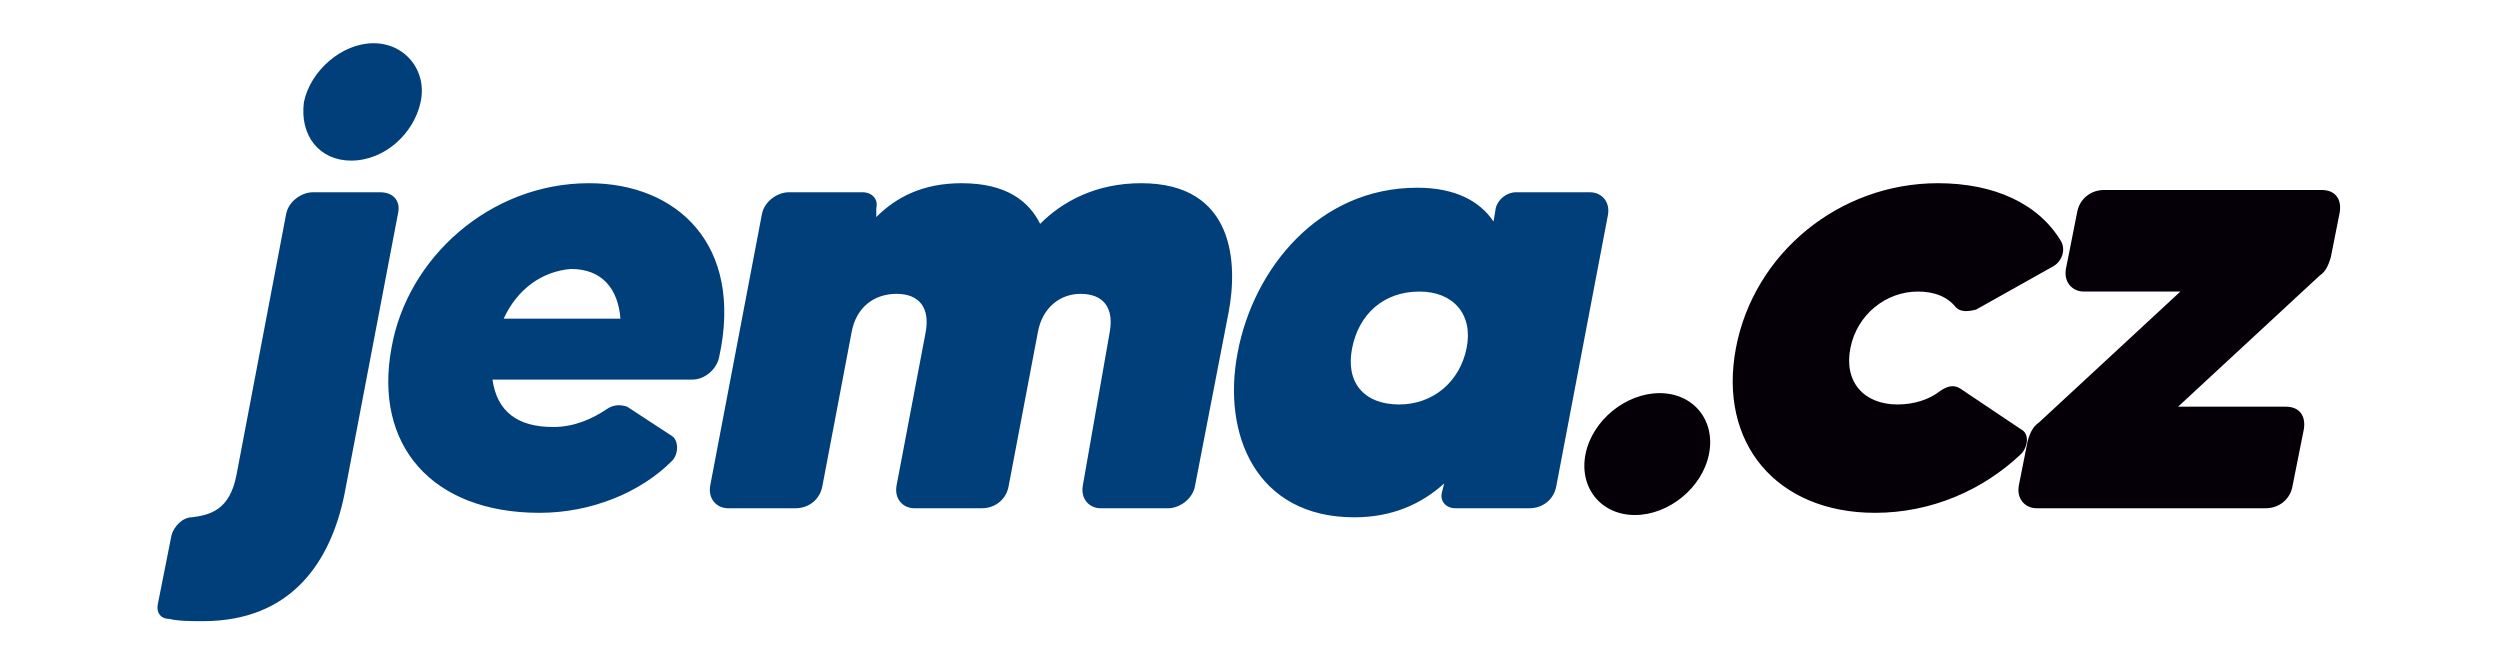 <?xml version="1.0" encoding="UTF-8"?>
<svg xmlns="http://www.w3.org/2000/svg" xmlns:xlink="http://www.w3.org/1999/xlink" width="135px" height="36px" viewBox="0 0 137 36" version="1.1">
<g id="surface1">
<path style=" stroke:none;fill-rule:evenodd;fill:rgb(0%,24.706%,47.843%);fill-opacity:1;" d="M 19.238 8.535 C 21.082 8.535 22.684 7.051 23.051 5.32 C 23.422 3.586 22.191 2.102 20.469 2.102 C 18.746 2.102 17.023 3.586 16.656 5.32 C 16.41 7.176 17.516 8.535 19.238 8.535 Z M 20.836 10.27 L 17.148 10.27 C 16.531 10.27 15.793 10.762 15.672 11.504 L 12.965 25.73 C 12.598 27.711 11.488 27.957 10.504 28.082 C 10.016 28.082 9.523 28.578 9.398 29.07 L 8.66 32.785 C 8.539 33.277 8.785 33.648 9.277 33.648 C 9.77 33.773 10.504 33.773 11.121 33.773 C 16.039 33.773 18.133 30.434 18.871 26.844 L 21.82 11.383 C 21.945 10.762 21.574 10.27 20.836 10.27 Z M 32.277 9.773 C 37.074 9.773 40.762 13.113 39.41 19.301 C 39.289 19.918 38.672 20.535 37.934 20.535 L 26.988 20.535 C 27.234 22.27 28.34 23.133 30.309 23.133 C 31.539 23.133 32.523 22.641 33.262 22.145 C 33.629 21.898 34 21.898 34.367 22.02 L 36.828 23.629 C 37.195 23.875 37.195 24.617 36.828 24.988 C 35.105 26.723 32.398 27.836 29.57 27.836 C 23.668 27.836 20.469 24.125 21.453 18.805 C 22.312 13.855 26.863 9.773 32.277 9.773 Z M 27.602 17.195 L 34 17.195 C 33.875 15.586 33.016 14.473 31.293 14.473 C 29.695 14.598 28.34 15.586 27.602 17.195 Z M 62.535 9.773 C 60.074 9.773 58.23 10.762 57 12 C 56.383 10.762 55.156 9.773 52.695 9.773 C 50.605 9.773 49.129 10.516 48.02 11.629 L 48.02 11.133 C 48.145 10.641 47.773 10.27 47.281 10.27 L 43.223 10.27 C 42.609 10.27 41.871 10.762 41.746 11.504 L 38.918 26.352 C 38.797 27.094 39.289 27.586 39.902 27.586 L 43.594 27.586 C 44.332 27.586 44.945 27.094 45.07 26.352 L 46.668 17.938 C 46.914 16.578 47.898 15.836 49.129 15.836 C 50.359 15.836 50.973 16.578 50.727 17.938 L 49.129 26.352 C 49.004 27.094 49.496 27.586 50.113 27.586 L 53.801 27.586 C 54.539 27.586 55.156 27.094 55.277 26.352 L 56.875 17.938 C 57.121 16.578 58.105 15.836 59.215 15.836 C 60.445 15.836 61.059 16.578 60.812 17.938 L 59.336 26.352 C 59.215 27.094 59.707 27.586 60.32 27.586 L 64.012 27.586 C 64.625 27.586 65.363 27.094 65.488 26.352 L 67.332 16.824 C 67.824 14.227 67.699 9.773 62.535 9.773 Z M 81.969 11.133 C 82.09 10.641 82.582 10.27 83.074 10.27 L 87.133 10.27 C 87.75 10.27 88.242 10.762 88.117 11.504 L 85.289 26.352 C 85.168 27.094 84.551 27.586 83.812 27.586 L 79.754 27.586 C 79.262 27.586 78.895 27.215 79.016 26.723 L 79.141 26.227 C 77.91 27.34 76.309 28.082 74.219 28.082 C 68.809 28.082 66.961 23.504 67.824 19.051 C 68.684 14.473 72.25 10.02 77.664 10.02 C 79.754 10.02 81.109 10.762 81.844 11.875 Z M 76.68 21.898 C 78.523 21.898 80 20.66 80.371 18.805 C 80.738 16.949 79.633 15.711 77.785 15.711 C 75.82 15.711 74.465 16.949 74.098 18.805 C 73.727 20.66 74.711 21.898 76.68 21.898 Z M 76.68 21.898 "/>
<path style=" stroke:none;fill-rule:evenodd;fill:rgb(1.961%,0%,2.745%);fill-opacity:1;" d="M 90.949 21.277 C 89.102 21.277 87.258 22.762 86.887 24.617 C 86.52 26.473 87.75 27.957 89.594 27.957 C 91.438 27.957 93.285 26.473 93.652 24.617 C 94.023 22.762 92.793 21.277 90.949 21.277 Z M 103.984 21.898 C 102.141 21.898 101.035 20.66 101.402 18.805 C 101.77 16.949 103.371 15.711 105.094 15.711 C 105.953 15.711 106.691 15.957 107.184 16.578 C 107.43 16.824 107.797 16.824 108.289 16.699 L 112.473 14.352 C 112.965 14.102 113.211 13.484 112.965 12.988 C 111.734 10.887 109.273 9.773 106.199 9.773 C 100.789 9.773 96.113 13.609 95.129 18.805 C 94.145 24 97.344 27.836 102.754 27.836 C 105.832 27.836 108.66 26.598 110.75 24.617 C 111.121 24.246 111.242 23.504 110.75 23.258 L 107.43 21.031 C 107.059 20.785 106.691 20.906 106.324 21.156 C 105.707 21.648 104.848 21.898 103.984 21.898 Z M 119.359 22.02 L 125.266 22.02 C 126.004 22.02 126.371 22.516 126.25 23.258 L 125.633 26.352 C 125.512 27.094 124.895 27.586 124.156 27.586 L 111.609 27.586 C 110.996 27.586 110.504 27.094 110.629 26.352 L 111.121 23.875 C 111.242 23.504 111.367 23.133 111.734 22.887 L 119.484 15.711 L 114.195 15.711 C 113.578 15.711 113.086 15.215 113.211 14.473 L 113.824 11.383 C 113.949 10.641 114.562 10.145 115.301 10.145 L 127.23 10.145 C 127.969 10.145 128.34 10.641 128.215 11.383 L 127.723 13.855 C 127.602 14.227 127.477 14.598 127.109 14.844 Z M 119.359 22.02 "/>
</g>
</svg>
